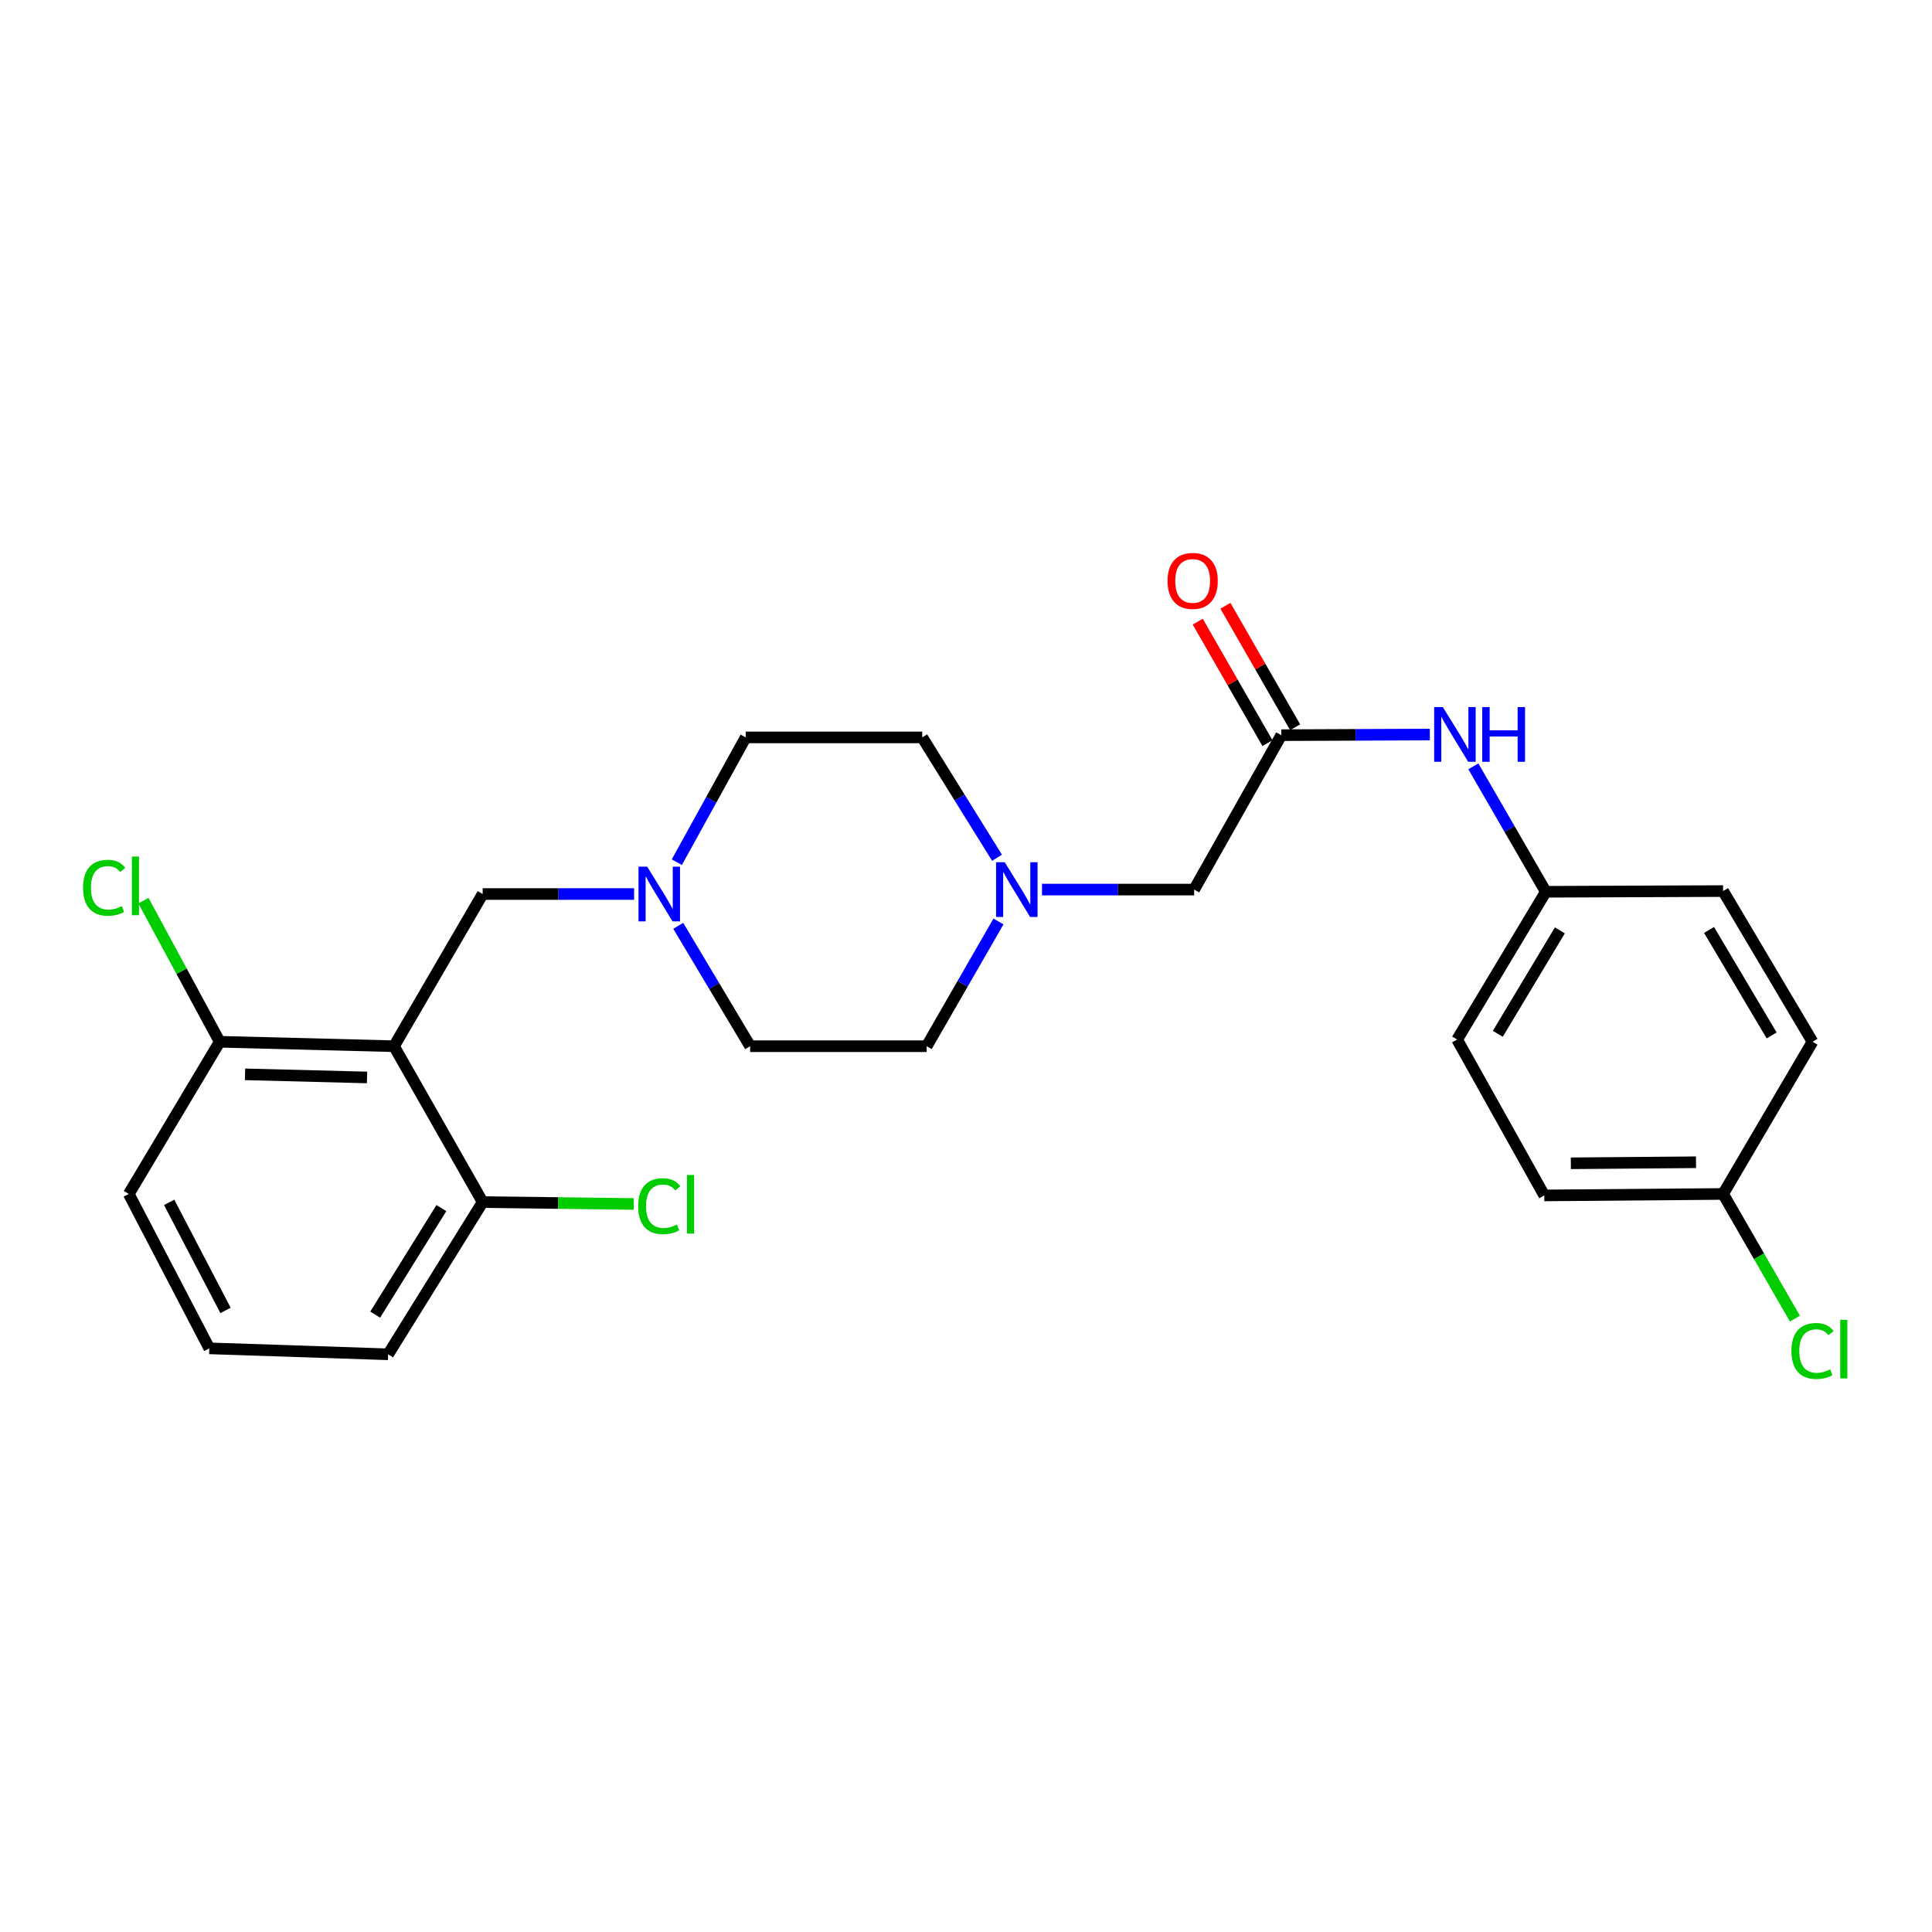 <?xml version='1.0' encoding='iso-8859-1'?>
<svg version='1.1' baseProfile='full'
              xmlns='http://www.w3.org/2000/svg'
                      xmlns:rdkit='http://www.rdkit.org/xml'
                      xmlns:xlink='http://www.w3.org/1999/xlink'
                  xml:space='preserve'
width='1000px' height='1000px' viewBox='0 0 1000 1000'>
<!-- END OF HEADER -->
<rect style='opacity:1.0;fill:#FFFFFF;stroke:none' width='1000' height='1000' x='0' y='0'> </rect>
<path class='bond-3' d='M 203.935,541.52 L 249.824,462.749' style='fill:none;fill-rule:evenodd;stroke:#000000;stroke-width:6px;stroke-linecap:butt;stroke-linejoin:miter;stroke-opacity:1' />
<path class='bond-5' d='M 203.935,541.52 L 113.719,539.217' style='fill:none;fill-rule:evenodd;stroke:#000000;stroke-width:6px;stroke-linecap:butt;stroke-linejoin:miter;stroke-opacity:1' />
<path class='bond-5' d='M 189.981,557.689 L 126.83,556.077' style='fill:none;fill-rule:evenodd;stroke:#000000;stroke-width:6px;stroke-linecap:butt;stroke-linejoin:miter;stroke-opacity:1' />
<path class='bond-6' d='M 203.935,541.52 L 249.824,622.201' style='fill:none;fill-rule:evenodd;stroke:#000000;stroke-width:6px;stroke-linecap:butt;stroke-linejoin:miter;stroke-opacity:1' />
<path class='bond-0' d='M 663.194,380.526 L 618.077,460.445' style='fill:none;fill-rule:evenodd;stroke:#000000;stroke-width:6px;stroke-linecap:butt;stroke-linejoin:miter;stroke-opacity:1' />
<path class='bond-4' d='M 663.194,380.526 L 701.634,380.361' style='fill:none;fill-rule:evenodd;stroke:#000000;stroke-width:6px;stroke-linecap:butt;stroke-linejoin:miter;stroke-opacity:1' />
<path class='bond-4' d='M 701.634,380.361 L 740.075,380.196' style='fill:none;fill-rule:evenodd;stroke:#0000FF;stroke-width:6px;stroke-linecap:butt;stroke-linejoin:miter;stroke-opacity:1' />
<path class='bond-8' d='M 670.357,376.414 L 652.315,344.982' style='fill:none;fill-rule:evenodd;stroke:#000000;stroke-width:6px;stroke-linecap:butt;stroke-linejoin:miter;stroke-opacity:1' />
<path class='bond-8' d='M 652.315,344.982 L 634.273,313.55' style='fill:none;fill-rule:evenodd;stroke:#FF0000;stroke-width:6px;stroke-linecap:butt;stroke-linejoin:miter;stroke-opacity:1' />
<path class='bond-8' d='M 656.03,384.638 L 637.988,353.206' style='fill:none;fill-rule:evenodd;stroke:#000000;stroke-width:6px;stroke-linecap:butt;stroke-linejoin:miter;stroke-opacity:1' />
<path class='bond-8' d='M 637.988,353.206 L 619.946,321.774' style='fill:none;fill-rule:evenodd;stroke:#FF0000;stroke-width:6px;stroke-linecap:butt;stroke-linejoin:miter;stroke-opacity:1' />
<path class='bond-1' d='M 328.208,462.749 L 289.016,462.749' style='fill:none;fill-rule:evenodd;stroke:#0000FF;stroke-width:6px;stroke-linecap:butt;stroke-linejoin:miter;stroke-opacity:1' />
<path class='bond-1' d='M 289.016,462.749 L 249.824,462.749' style='fill:none;fill-rule:evenodd;stroke:#000000;stroke-width:6px;stroke-linecap:butt;stroke-linejoin:miter;stroke-opacity:1' />
<path class='bond-10' d='M 351.058,479.202 L 369.663,510.361' style='fill:none;fill-rule:evenodd;stroke:#0000FF;stroke-width:6px;stroke-linecap:butt;stroke-linejoin:miter;stroke-opacity:1' />
<path class='bond-10' d='M 369.663,510.361 L 388.268,541.52' style='fill:none;fill-rule:evenodd;stroke:#000000;stroke-width:6px;stroke-linecap:butt;stroke-linejoin:miter;stroke-opacity:1' />
<path class='bond-11' d='M 350.323,446.274 L 368.144,413.974' style='fill:none;fill-rule:evenodd;stroke:#0000FF;stroke-width:6px;stroke-linecap:butt;stroke-linejoin:miter;stroke-opacity:1' />
<path class='bond-11' d='M 368.144,413.974 L 385.965,381.673' style='fill:none;fill-rule:evenodd;stroke:#000000;stroke-width:6px;stroke-linecap:butt;stroke-linejoin:miter;stroke-opacity:1' />
<path class='bond-2' d='M 516.807,476.944 L 498.229,509.232' style='fill:none;fill-rule:evenodd;stroke:#0000FF;stroke-width:6px;stroke-linecap:butt;stroke-linejoin:miter;stroke-opacity:1' />
<path class='bond-2' d='M 498.229,509.232 L 479.65,541.52' style='fill:none;fill-rule:evenodd;stroke:#000000;stroke-width:6px;stroke-linecap:butt;stroke-linejoin:miter;stroke-opacity:1' />
<path class='bond-7' d='M 539.335,460.445 L 578.706,460.445' style='fill:none;fill-rule:evenodd;stroke:#0000FF;stroke-width:6px;stroke-linecap:butt;stroke-linejoin:miter;stroke-opacity:1' />
<path class='bond-7' d='M 578.706,460.445 L 618.077,460.445' style='fill:none;fill-rule:evenodd;stroke:#000000;stroke-width:6px;stroke-linecap:butt;stroke-linejoin:miter;stroke-opacity:1' />
<path class='bond-26' d='M 516.059,443.967 L 496.703,412.82' style='fill:none;fill-rule:evenodd;stroke:#0000FF;stroke-width:6px;stroke-linecap:butt;stroke-linejoin:miter;stroke-opacity:1' />
<path class='bond-26' d='M 496.703,412.82 L 477.347,381.673' style='fill:none;fill-rule:evenodd;stroke:#000000;stroke-width:6px;stroke-linecap:butt;stroke-linejoin:miter;stroke-opacity:1' />
<path class='bond-9' d='M 762.599,396.652 L 781.352,429.118' style='fill:none;fill-rule:evenodd;stroke:#0000FF;stroke-width:6px;stroke-linecap:butt;stroke-linejoin:miter;stroke-opacity:1' />
<path class='bond-9' d='M 781.352,429.118 L 800.106,461.583' style='fill:none;fill-rule:evenodd;stroke:#000000;stroke-width:6px;stroke-linecap:butt;stroke-linejoin:miter;stroke-opacity:1' />
<path class='bond-16' d='M 113.719,539.217 L 93.98,502.695' style='fill:none;fill-rule:evenodd;stroke:#000000;stroke-width:6px;stroke-linecap:butt;stroke-linejoin:miter;stroke-opacity:1' />
<path class='bond-16' d='M 93.98,502.695 L 74.24,466.174' style='fill:none;fill-rule:evenodd;stroke:#00CC00;stroke-width:6px;stroke-linecap:butt;stroke-linejoin:miter;stroke-opacity:1' />
<path class='bond-24' d='M 113.719,539.217 L 66.656,617.989' style='fill:none;fill-rule:evenodd;stroke:#000000;stroke-width:6px;stroke-linecap:butt;stroke-linejoin:miter;stroke-opacity:1' />
<path class='bond-15' d='M 249.824,622.201 L 288.926,622.688' style='fill:none;fill-rule:evenodd;stroke:#000000;stroke-width:6px;stroke-linecap:butt;stroke-linejoin:miter;stroke-opacity:1' />
<path class='bond-15' d='M 288.926,622.688 L 328.028,623.175' style='fill:none;fill-rule:evenodd;stroke:#00CC00;stroke-width:6px;stroke-linecap:butt;stroke-linejoin:miter;stroke-opacity:1' />
<path class='bond-23' d='M 249.824,622.201 L 200.898,700.982' style='fill:none;fill-rule:evenodd;stroke:#000000;stroke-width:6px;stroke-linecap:butt;stroke-linejoin:miter;stroke-opacity:1' />
<path class='bond-23' d='M 228.451,625.303 L 194.203,680.449' style='fill:none;fill-rule:evenodd;stroke:#000000;stroke-width:6px;stroke-linecap:butt;stroke-linejoin:miter;stroke-opacity:1' />
<path class='bond-18' d='M 800.106,461.583 L 754.208,538.07' style='fill:none;fill-rule:evenodd;stroke:#000000;stroke-width:6px;stroke-linecap:butt;stroke-linejoin:miter;stroke-opacity:1' />
<path class='bond-18' d='M 807.386,481.556 L 775.258,535.097' style='fill:none;fill-rule:evenodd;stroke:#000000;stroke-width:6px;stroke-linecap:butt;stroke-linejoin:miter;stroke-opacity:1' />
<path class='bond-19' d='M 800.106,461.583 L 891.873,461.216' style='fill:none;fill-rule:evenodd;stroke:#000000;stroke-width:6px;stroke-linecap:butt;stroke-linejoin:miter;stroke-opacity:1' />
<path class='bond-12' d='M 388.268,541.52 L 479.65,541.52' style='fill:none;fill-rule:evenodd;stroke:#000000;stroke-width:6px;stroke-linecap:butt;stroke-linejoin:miter;stroke-opacity:1' />
<path class='bond-13' d='M 385.965,381.673 L 477.347,381.673' style='fill:none;fill-rule:evenodd;stroke:#000000;stroke-width:6px;stroke-linecap:butt;stroke-linejoin:miter;stroke-opacity:1' />
<path class='bond-14' d='M 891.873,617.989 L 799.317,618.75' style='fill:none;fill-rule:evenodd;stroke:#000000;stroke-width:6px;stroke-linecap:butt;stroke-linejoin:miter;stroke-opacity:1' />
<path class='bond-14' d='M 877.854,601.584 L 813.064,602.117' style='fill:none;fill-rule:evenodd;stroke:#000000;stroke-width:6px;stroke-linecap:butt;stroke-linejoin:miter;stroke-opacity:1' />
<path class='bond-17' d='M 891.873,617.989 L 910.464,650.252' style='fill:none;fill-rule:evenodd;stroke:#000000;stroke-width:6px;stroke-linecap:butt;stroke-linejoin:miter;stroke-opacity:1' />
<path class='bond-17' d='M 910.464,650.252 L 929.056,682.516' style='fill:none;fill-rule:evenodd;stroke:#00CC00;stroke-width:6px;stroke-linecap:butt;stroke-linejoin:miter;stroke-opacity:1' />
<path class='bond-27' d='M 891.873,617.989 L 938.147,539.217' style='fill:none;fill-rule:evenodd;stroke:#000000;stroke-width:6px;stroke-linecap:butt;stroke-linejoin:miter;stroke-opacity:1' />
<path class='bond-20' d='M 754.208,538.07 L 799.317,618.75' style='fill:none;fill-rule:evenodd;stroke:#000000;stroke-width:6px;stroke-linecap:butt;stroke-linejoin:miter;stroke-opacity:1' />
<path class='bond-21' d='M 891.873,461.216 L 938.147,539.217' style='fill:none;fill-rule:evenodd;stroke:#000000;stroke-width:6px;stroke-linecap:butt;stroke-linejoin:miter;stroke-opacity:1' />
<path class='bond-21' d='M 884.606,481.345 L 916.998,535.945' style='fill:none;fill-rule:evenodd;stroke:#000000;stroke-width:6px;stroke-linecap:butt;stroke-linejoin:miter;stroke-opacity:1' />
<path class='bond-22' d='M 108.341,697.907 L 200.898,700.982' style='fill:none;fill-rule:evenodd;stroke:#000000;stroke-width:6px;stroke-linecap:butt;stroke-linejoin:miter;stroke-opacity:1' />
<path class='bond-25' d='M 108.341,697.907 L 66.656,617.989' style='fill:none;fill-rule:evenodd;stroke:#000000;stroke-width:6px;stroke-linecap:butt;stroke-linejoin:miter;stroke-opacity:1' />
<path class='bond-25' d='M 116.735,678.28 L 87.556,622.337' style='fill:none;fill-rule:evenodd;stroke:#000000;stroke-width:6px;stroke-linecap:butt;stroke-linejoin:miter;stroke-opacity:1' />
<path  class='atom-2' d='M 334.973 448.589
L 344.253 463.589
Q 345.173 465.069, 346.653 467.749
Q 348.133 470.429, 348.213 470.589
L 348.213 448.589
L 351.973 448.589
L 351.973 476.909
L 348.093 476.909
L 338.133 460.509
Q 336.973 458.589, 335.733 456.389
Q 334.533 454.189, 334.173 453.509
L 334.173 476.909
L 330.493 476.909
L 330.493 448.589
L 334.973 448.589
' fill='#0000FF'/>
<path  class='atom-3' d='M 520.04 446.285
L 529.32 461.285
Q 530.24 462.765, 531.72 465.445
Q 533.2 468.125, 533.28 468.285
L 533.28 446.285
L 537.04 446.285
L 537.04 474.605
L 533.16 474.605
L 523.2 458.205
Q 522.04 456.285, 520.8 454.085
Q 519.6 451.885, 519.24 451.205
L 519.24 474.605
L 515.56 474.605
L 515.56 446.285
L 520.04 446.285
' fill='#0000FF'/>
<path  class='atom-5' d='M 746.801 365.981
L 756.081 380.981
Q 757.001 382.461, 758.481 385.141
Q 759.961 387.821, 760.041 387.981
L 760.041 365.981
L 763.801 365.981
L 763.801 394.301
L 759.921 394.301
L 749.961 377.901
Q 748.801 375.981, 747.561 373.781
Q 746.361 371.581, 746.001 370.901
L 746.001 394.301
L 742.321 394.301
L 742.321 365.981
L 746.801 365.981
' fill='#0000FF'/>
<path  class='atom-5' d='M 767.201 365.981
L 771.041 365.981
L 771.041 378.021
L 785.521 378.021
L 785.521 365.981
L 789.361 365.981
L 789.361 394.301
L 785.521 394.301
L 785.521 381.221
L 771.041 381.221
L 771.041 394.301
L 767.201 394.301
L 767.201 365.981
' fill='#0000FF'/>
<path  class='atom-9' d='M 604.315 300.678
Q 604.315 293.878, 607.675 290.078
Q 611.035 286.278, 617.315 286.278
Q 623.595 286.278, 626.955 290.078
Q 630.315 293.878, 630.315 300.678
Q 630.315 307.558, 626.915 311.478
Q 623.515 315.358, 617.315 315.358
Q 611.075 315.358, 607.675 311.478
Q 604.315 307.598, 604.315 300.678
M 617.315 312.158
Q 621.635 312.158, 623.955 309.278
Q 626.315 306.358, 626.315 300.678
Q 626.315 295.118, 623.955 292.318
Q 621.635 289.478, 617.315 289.478
Q 612.995 289.478, 610.635 292.278
Q 608.315 295.078, 608.315 300.678
Q 608.315 306.398, 610.635 309.278
Q 612.995 312.158, 617.315 312.158
' fill='#FF0000'/>
<path  class='atom-16' d='M 330.313 624.319
Q 330.313 617.279, 333.593 613.599
Q 336.913 609.879, 343.193 609.879
Q 349.033 609.879, 352.153 613.999
L 349.513 616.159
Q 347.233 613.159, 343.193 613.159
Q 338.913 613.159, 336.633 616.039
Q 334.393 618.879, 334.393 624.319
Q 334.393 629.919, 336.713 632.799
Q 339.073 635.679, 343.633 635.679
Q 346.753 635.679, 350.393 633.799
L 351.513 636.799
Q 350.033 637.759, 347.793 638.319
Q 345.553 638.879, 343.073 638.879
Q 336.913 638.879, 333.593 635.119
Q 330.313 631.359, 330.313 624.319
' fill='#00CC00'/>
<path  class='atom-16' d='M 355.593 608.159
L 359.273 608.159
L 359.273 638.519
L 355.593 638.519
L 355.593 608.159
' fill='#00CC00'/>
<path  class='atom-17' d='M 42.987 459.507
Q 42.987 452.467, 46.267 448.787
Q 49.587 445.067, 55.867 445.067
Q 61.707 445.067, 64.827 449.187
L 62.187 451.347
Q 59.907 448.347, 55.867 448.347
Q 51.587 448.347, 49.307 451.227
Q 47.067 454.067, 47.067 459.507
Q 47.067 465.107, 49.387 467.987
Q 51.747 470.867, 56.307 470.867
Q 59.427 470.867, 63.067 468.987
L 64.187 471.987
Q 62.707 472.947, 60.467 473.507
Q 58.227 474.067, 55.747 474.067
Q 49.587 474.067, 46.267 470.307
Q 42.987 466.547, 42.987 459.507
' fill='#00CC00'/>
<path  class='atom-17' d='M 68.267 443.347
L 71.947 443.347
L 71.947 473.707
L 68.267 473.707
L 68.267 443.347
' fill='#00CC00'/>
<path  class='atom-18' d='M 927.227 699.273
Q 927.227 692.233, 930.507 688.553
Q 933.827 684.833, 940.107 684.833
Q 945.947 684.833, 949.067 688.953
L 946.427 691.113
Q 944.147 688.113, 940.107 688.113
Q 935.827 688.113, 933.547 690.993
Q 931.307 693.833, 931.307 699.273
Q 931.307 704.873, 933.627 707.753
Q 935.987 710.633, 940.547 710.633
Q 943.667 710.633, 947.307 708.753
L 948.427 711.753
Q 946.947 712.713, 944.707 713.273
Q 942.467 713.833, 939.987 713.833
Q 933.827 713.833, 930.507 710.073
Q 927.227 706.313, 927.227 699.273
' fill='#00CC00'/>
<path  class='atom-18' d='M 952.507 683.113
L 956.187 683.113
L 956.187 713.473
L 952.507 713.473
L 952.507 683.113
' fill='#00CC00'/>
</svg>
